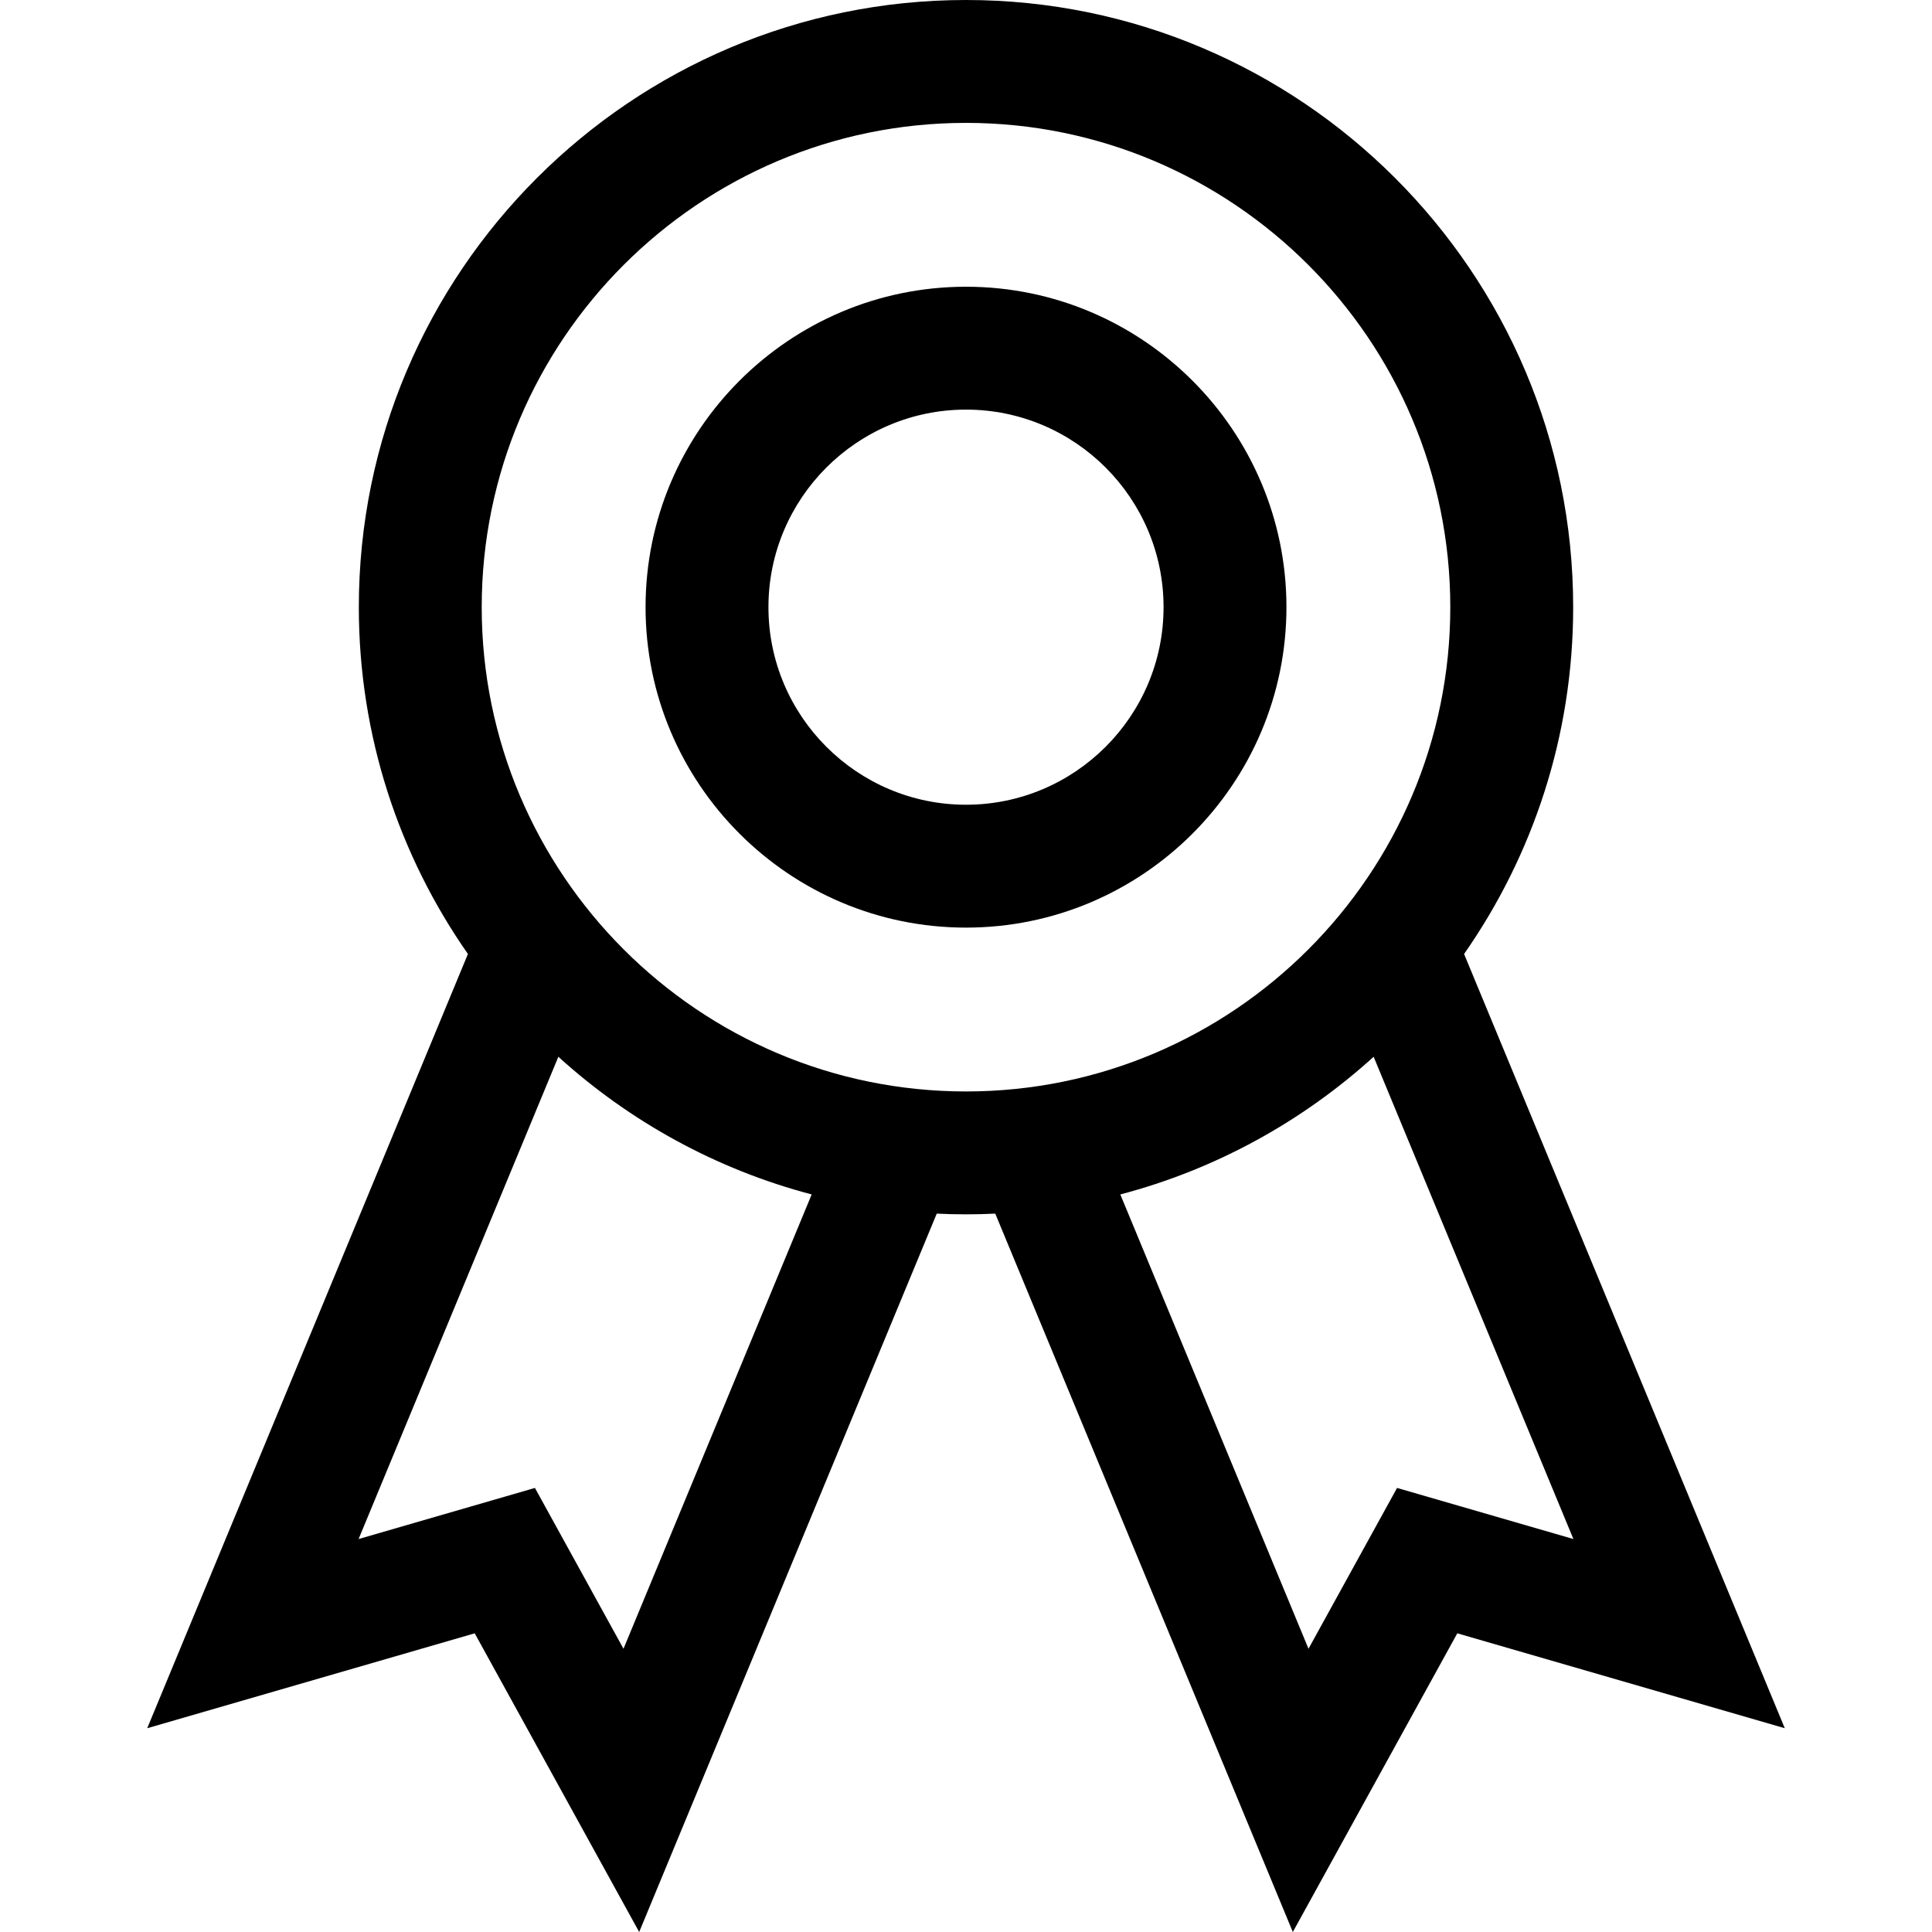 <?xml version="1.0" encoding="iso-8859-1"?>
<!-- Generator: Adobe Illustrator 19.0.0, SVG Export Plug-In . SVG Version: 6.00 Build 0)  -->
<svg version="1.1" id="Capa_1" xmlns="http://www.w3.org/2000/svg" xmlns:xlink="http://www.w3.org/1999/xlink" x="0px" y="0px"
	 viewBox="0 0 471.665 471.665" style="enable-background:new 0 0 471.665 471.665;" xml:space="preserve">
<g>
	<path d="M357.431,232.9c16.776-24.02,26.633-53.213,26.633-84.669C384.063,66.496,317.567,0,235.833,0S87.602,66.496,87.602,148.23
		c0,31.456,9.857,60.649,26.633,84.669L35.942,421.916l79.951-23.168l40.152,72.917l72.645-175.378
		c2.367,0.113,4.748,0.175,7.143,0.175s4.775-0.062,7.143-0.175l72.645,175.378l40.152-72.917l79.951,23.168L357.431,232.9z
		 M152.216,402.517l-21.621-39.263l-43.051,12.475l48.768-117.736c17.373,15.766,38.493,27.47,61.845,33.611L152.216,402.517z
		 M117.602,148.23C117.602,83.038,170.64,30,235.833,30s118.231,53.038,118.231,118.23c0,65.193-53.038,118.231-118.231,118.231
		S117.602,213.424,117.602,148.23z M341.069,363.254l-21.621,39.263l-45.941-110.912c23.352-6.141,44.472-17.845,61.845-33.611
		l48.768,117.736L341.069,363.254z"/>
	<path d="M235.833,70c-43.137,0-78.231,35.094-78.231,78.23s35.094,78.231,78.231,78.231s78.231-35.095,78.231-78.231
		S278.969,70,235.833,70z M235.833,196.462c-26.595,0-48.231-21.637-48.231-48.231S209.238,100,235.833,100
		s48.231,21.636,48.231,48.23S262.427,196.462,235.833,196.462z"/>
</g>
<g>
</g>
<g>
</g>
<g>
</g>
<g>
</g>
<g>
</g>
<g>
</g>
<g>
</g>
<g>
</g>
<g>
</g>
<g>
</g>
<g>
</g>
<g>
</g>
<g>
</g>
<g>
</g>
<g>
</g>
</svg>
